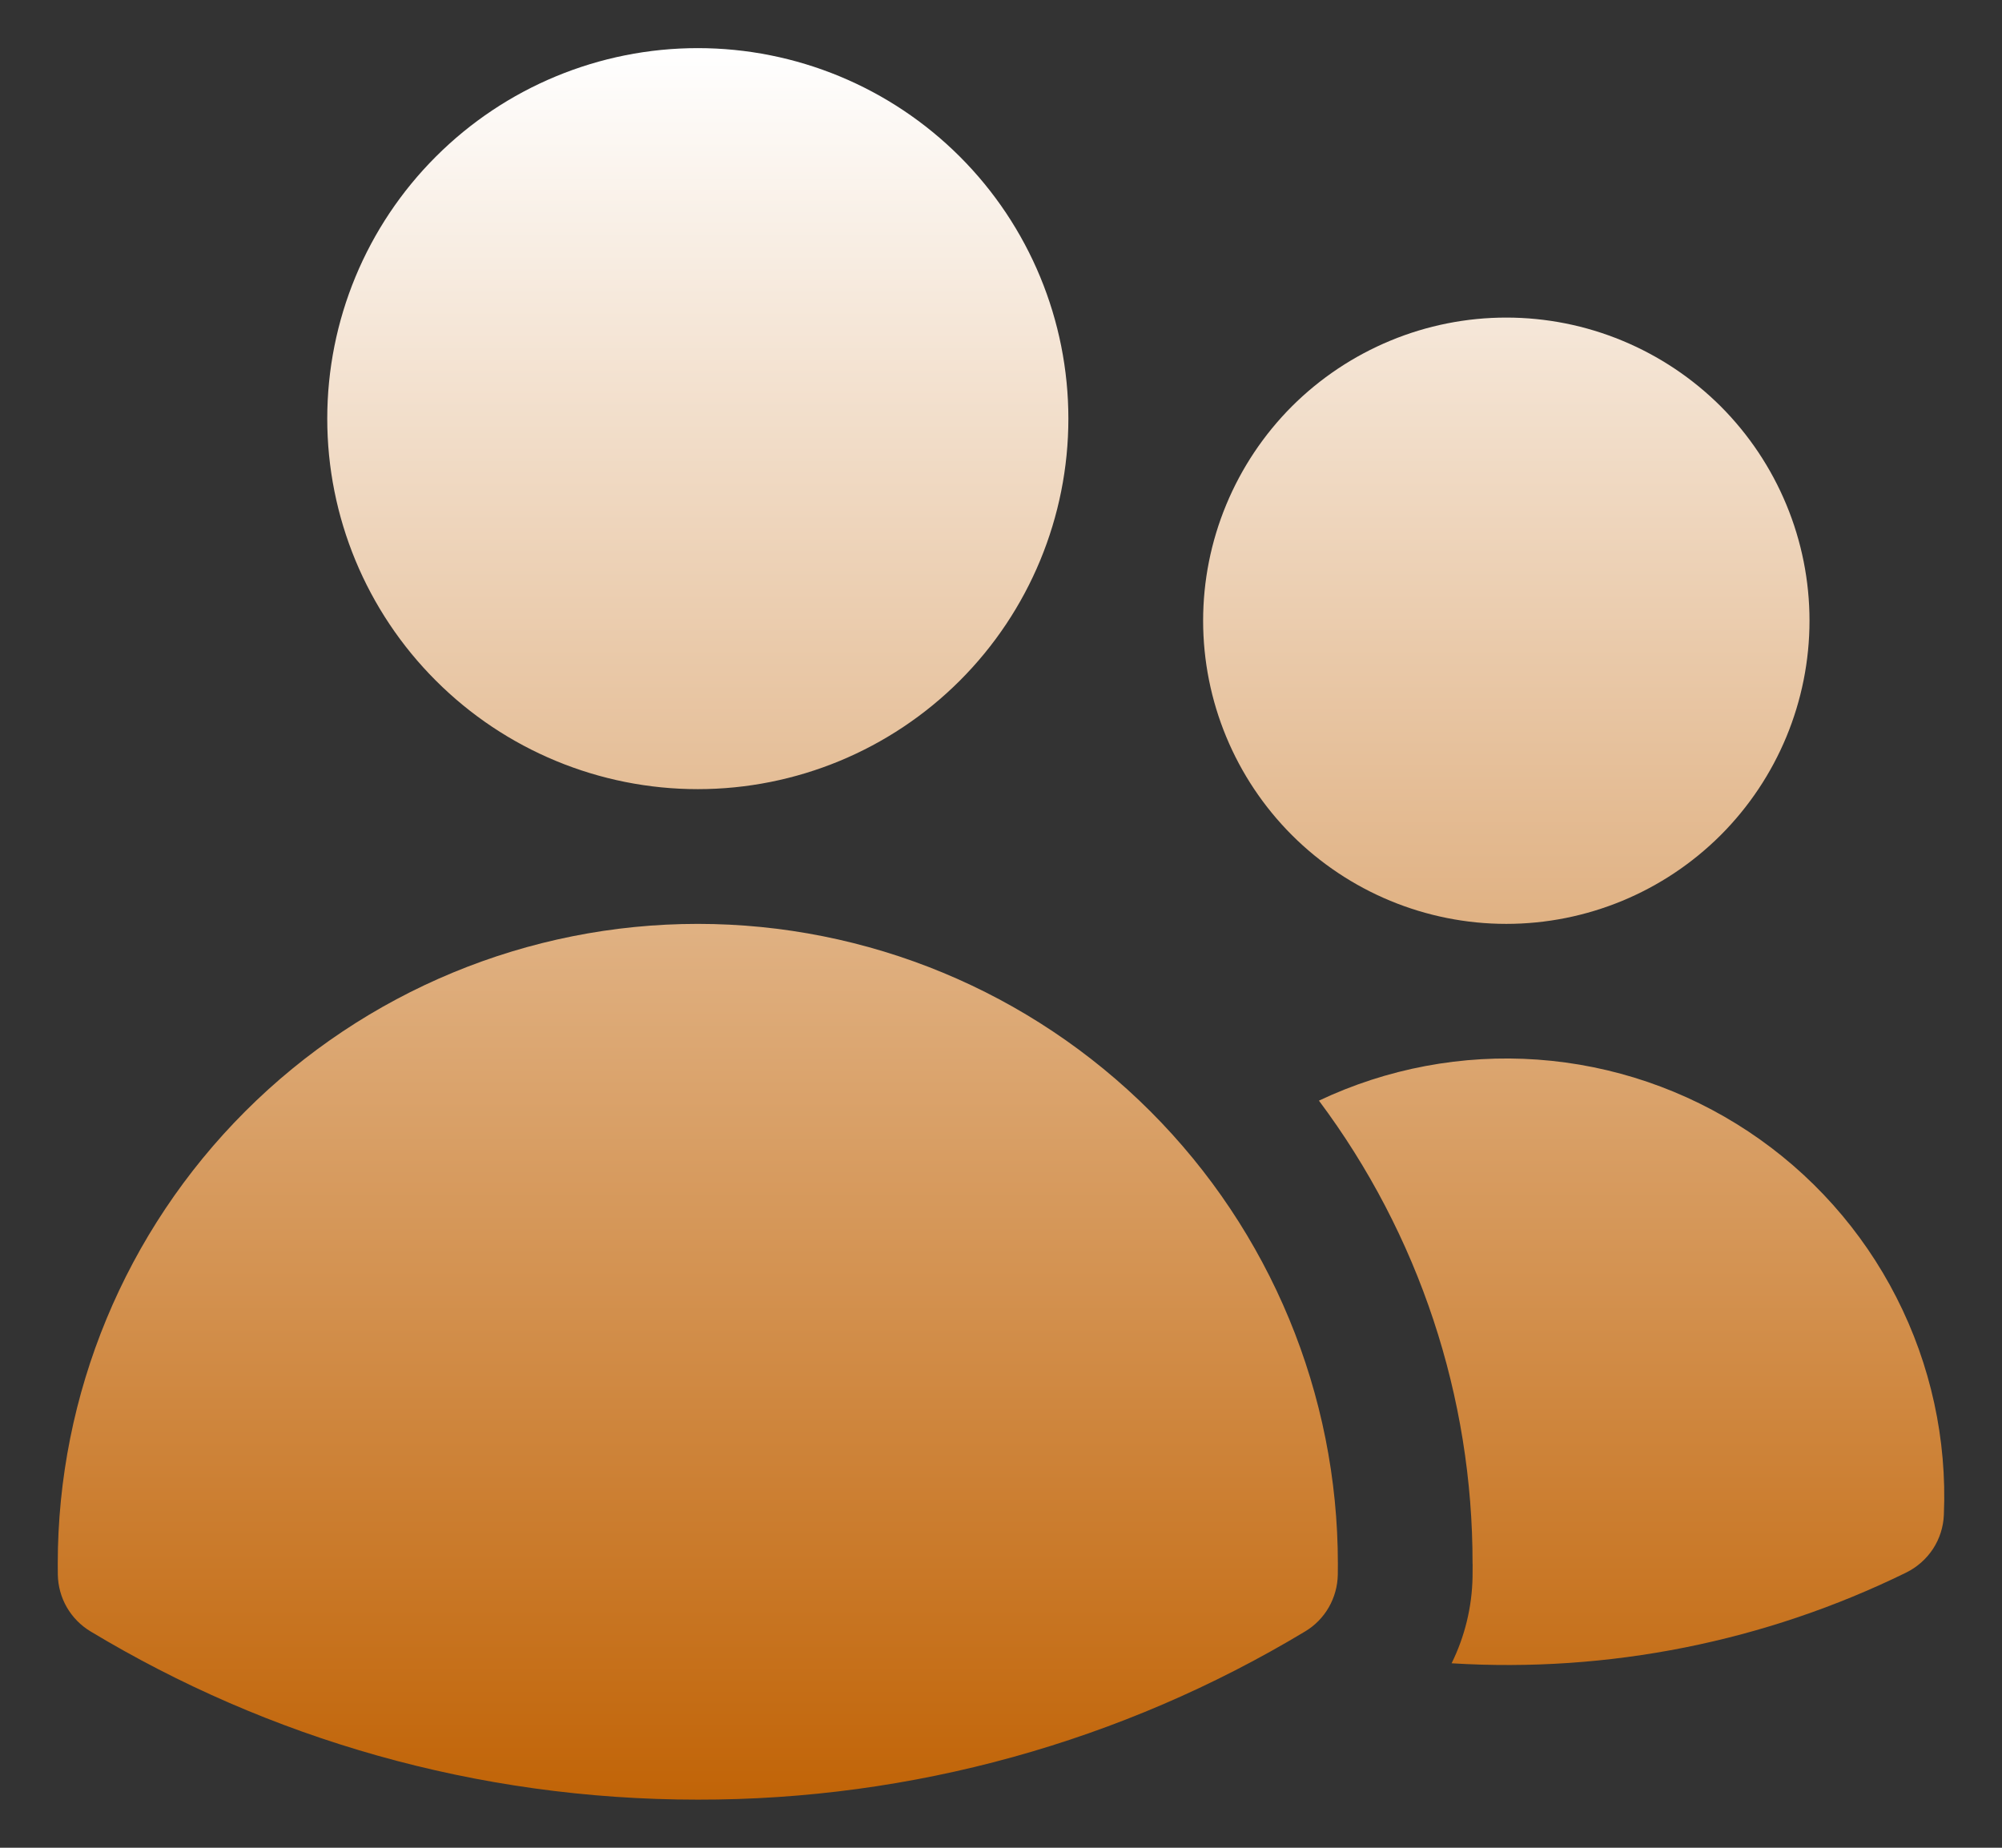 <svg width="26" height="24" viewBox="0 0 26 24" fill="none" xmlns="http://www.w3.org/2000/svg">
<rect x="0" y="0" width="26" height="24" fill="#333333" stroke="none"/>
<path d="M4.25 5.438C4.25 4.161 4.757 2.937 5.66 2.035C6.562 1.132 7.786 0.625 9.062 0.625C10.339 0.625 11.563 1.132 12.466 2.035C13.368 2.937 13.875 4.161 13.875 5.438C13.875 6.714 13.368 7.938 12.466 8.84C11.563 9.743 10.339 10.25 9.062 10.25C7.786 10.25 6.562 9.743 5.66 8.84C4.757 7.938 4.25 6.714 4.25 5.438ZM15.625 8.062C15.625 7.545 15.727 7.033 15.925 6.556C16.123 6.078 16.413 5.644 16.778 5.278C17.144 4.913 17.578 4.623 18.056 4.425C18.533 4.227 19.045 4.125 19.562 4.125C20.08 4.125 20.592 4.227 21.069 4.425C21.547 4.623 21.981 4.913 22.347 5.278C22.712 5.644 23.002 6.078 23.2 6.556C23.398 7.033 23.5 7.545 23.5 8.062C23.5 9.107 23.085 10.108 22.347 10.847C21.608 11.585 20.607 12 19.562 12C18.518 12 17.517 11.585 16.778 10.847C16.04 10.108 15.625 9.107 15.625 8.062ZM0.75 20.312C0.75 18.108 1.626 15.994 3.185 14.435C4.744 12.876 6.858 12 9.062 12C11.267 12 13.381 12.876 14.94 14.435C16.499 15.994 17.375 18.108 17.375 20.312V20.316L17.374 20.455C17.371 20.603 17.331 20.748 17.257 20.877C17.183 21.006 17.078 21.113 16.95 21.19C14.569 22.624 11.842 23.379 9.062 23.375C6.178 23.375 3.479 22.577 1.176 21.19C1.048 21.113 0.943 21.006 0.868 20.877C0.794 20.749 0.754 20.603 0.751 20.455L0.75 20.312ZM19.125 20.316L19.124 20.484C19.117 20.873 19.024 21.255 18.852 21.604C20.889 21.73 22.923 21.324 24.755 20.426C24.897 20.356 25.017 20.25 25.104 20.118C25.19 19.986 25.239 19.833 25.245 19.675C25.287 18.697 25.074 17.724 24.629 16.852C24.184 15.979 23.521 15.237 22.705 14.696C21.889 14.155 20.946 13.833 19.969 13.763C18.992 13.693 18.014 13.877 17.129 14.296C18.428 16.033 19.128 18.144 19.124 20.312L19.125 20.316Z" fill="url(#paint0_linear_1010_6142)"/>
<defs>
<linearGradient id="paint0_linear_1010_6142" x1="13" y1="0.625" x2="13" y2="23.375" gradientUnits="userSpaceOnUse">
<stop stop-color="white"/>
<stop offset="1" stop-color="#C16407"/>
</linearGradient>
</defs>
</svg>
